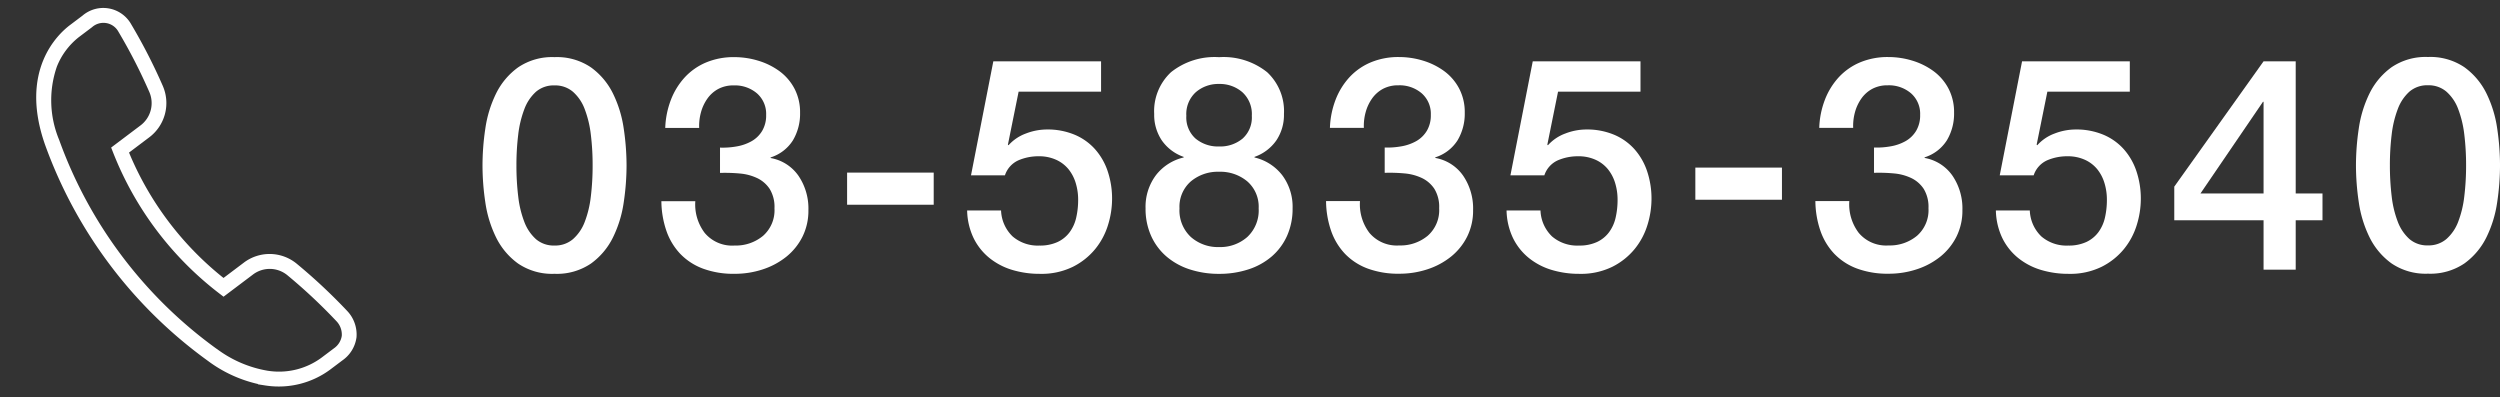 <svg xmlns="http://www.w3.org/2000/svg" width="167.994" height="26.686" viewBox="0 0 167.994 26.686">
  <rect x="0" y="0" width="167.994" height="26.686" fill="#333333" stroke="none"/>
  <g id="contact-tel-sharelight" transform="translate(20768.566 -7116.435)">
    <path id="パス_3361" data-name="パス 3361" d="M5.56-14.28a4.068,4.068,0,0,1,2.45.69,4.742,4.742,0,0,1,1.48,1.76,7.858,7.858,0,0,1,.72,2.35A16.889,16.889,0,0,1,10.4-7a16.889,16.889,0,0,1-.19,2.48,7.858,7.858,0,0,1-.72,2.35A4.742,4.742,0,0,1,8.01-.41,4.068,4.068,0,0,1,5.56.28,4.068,4.068,0,0,1,3.11-.41,4.742,4.742,0,0,1,1.63-2.17,7.858,7.858,0,0,1,.91-4.52,16.889,16.889,0,0,1,.72-7,16.889,16.889,0,0,1,.91-9.48a7.858,7.858,0,0,1,.72-2.35,4.742,4.742,0,0,1,1.48-1.76,4.068,4.068,0,0,1,2.45-.69Zm0,12.66A1.835,1.835,0,0,0,6.8-2.05a2.913,2.913,0,0,0,.79-1.16A6.919,6.919,0,0,0,8-4.92,17.132,17.132,0,0,0,8.12-7,16.885,16.885,0,0,0,8-9.07a7.07,7.07,0,0,0-.41-1.71,2.9,2.9,0,0,0-.79-1.17,1.835,1.835,0,0,0-1.24-.43,1.826,1.826,0,0,0-1.25.43,2.956,2.956,0,0,0-.78,1.17,7.07,7.07,0,0,0-.41,1.71A16.885,16.885,0,0,0,3-7a17.132,17.132,0,0,0,.12,2.08,6.919,6.919,0,0,0,.41,1.71,2.965,2.965,0,0,0,.78,1.16,1.826,1.826,0,0,0,1.25.43ZM16.68-8.2a5.282,5.282,0,0,0,1.12-.08,3.117,3.117,0,0,0,1-.35,1.956,1.956,0,0,0,.71-.69,2.028,2.028,0,0,0,.27-1.08,1.828,1.828,0,0,0-.61-1.44,2.281,2.281,0,0,0-1.57-.54,2.14,2.14,0,0,0-1.04.24,2.135,2.135,0,0,0-.73.65,2.915,2.915,0,0,0-.43.92,3.46,3.46,0,0,0-.12,1.05H13a5.779,5.779,0,0,1,.38-1.89,4.756,4.756,0,0,1,.93-1.51,4.131,4.131,0,0,1,1.43-1,4.78,4.78,0,0,1,1.9-.36,5.509,5.509,0,0,1,1.61.24,4.707,4.707,0,0,1,1.42.7,3.431,3.431,0,0,1,1.01,1.17,3.4,3.4,0,0,1,.38,1.63,3.492,3.492,0,0,1-.48,1.85,2.746,2.746,0,0,1-1.5,1.15v.04a2.89,2.89,0,0,1,1.87,1.19A3.906,3.906,0,0,1,22.62-4a3.907,3.907,0,0,1-.4,1.79A4.064,4.064,0,0,1,21.14-.87a5,5,0,0,1-1.58.85,5.969,5.969,0,0,1-1.9.3,5.919,5.919,0,0,1-2.13-.35,4.093,4.093,0,0,1-1.52-.99,4.275,4.275,0,0,1-.93-1.54,6.283,6.283,0,0,1-.34-2h2.28a3.167,3.167,0,0,0,.63,2.13,2.4,2.4,0,0,0,2.01.85,2.859,2.859,0,0,0,1.91-.65,2.287,2.287,0,0,0,.77-1.85,2.316,2.316,0,0,0-.32-1.3,2.07,2.07,0,0,0-.84-.73,3.4,3.4,0,0,0-1.17-.31,10.956,10.956,0,0,0-1.33-.04Zm8.54,1.68h5.82v2.16H25.22Z" transform="translate(-20736.863 7134.554)" fill="#fff"/>
    <path id="パス_3352" data-name="パス 3352" d="M132.6,271.164h-.1l-.5-.008v-.021a8.912,8.912,0,0,1-3.555-1.075,30.757,30.757,0,0,1-12.849-12.85c-2.429-4.688-.2-7.465.54-8.205l.742-.742a2.151,2.151,0,0,1,3.326.127,37.475,37.475,0,0,1,2.675,3.8,2.882,2.882,0,0,1-.433,3.559l-1.191,1.191a21.1,21.1,0,0,0,7.46,7.46l1.193-1.193a2.866,2.866,0,0,1,3.557-.431,37.469,37.469,0,0,1,3.809,2.68,2.3,2.3,0,0,1,.845,1.642v.031a2.249,2.249,0,0,1-.721,1.644l-.747.746A5.81,5.81,0,0,1,132.6,271.164Zm-14.106-22.627a1.151,1.151,0,0,0-.868.4l-.024.025-.754.754a4.735,4.735,0,0,0-1.2,2.186,6.918,6.918,0,0,0,.839,4.849,29.758,29.758,0,0,0,12.433,12.431l.009,0a7.9,7.9,0,0,0,3.6.98l.093,0a4.815,4.815,0,0,0,3.343-1.357l.761-.76a1.246,1.246,0,0,0,.4-.9,1.3,1.3,0,0,0-.474-.909,36.448,36.448,0,0,0-3.7-2.606,1.866,1.866,0,0,0-2.324.282l-1.736,1.736-.331-.187a22.1,22.1,0,0,1-8.356-8.356l-.187-.331,1.737-1.737a1.876,1.876,0,0,0,.282-2.32,36.482,36.482,0,0,0-2.61-3.709l-.01-.012a1.146,1.146,0,0,0-.879-.459Z" transform="translate(-20844.211 6855.372) rotate(8)" fill="#fff"/>
    <path id="パス_3361-2" data-name="パス 3361" d="M120.08-12.48a2.311,2.311,0,0,0-1.56.55,1.982,1.982,0,0,0-.64,1.59,1.9,1.9,0,0,0,.62,1.53,2.346,2.346,0,0,0,1.58.53,2.346,2.346,0,0,0,1.58-.53,1.9,1.9,0,0,0,.62-1.53,1.982,1.982,0,0,0-.64-1.59,2.311,2.311,0,0,0-1.56-.55Zm0,12.76a6.257,6.257,0,0,1-1.97-.3,4.55,4.55,0,0,1-1.57-.87,3.967,3.967,0,0,1-1.03-1.39,4.425,4.425,0,0,1-.37-1.84,3.541,3.541,0,0,1,.69-2.22,3.3,3.3,0,0,1,1.87-1.2v-.04a2.983,2.983,0,0,1-1.47-1.11,3.071,3.071,0,0,1-.51-1.77,3.574,3.574,0,0,1,1.13-2.81,4.689,4.689,0,0,1,3.23-1.01,4.689,4.689,0,0,1,3.23,1.01,3.574,3.574,0,0,1,1.13,2.81,3.071,3.071,0,0,1-.51,1.77,2.983,2.983,0,0,1-1.47,1.11v.04a3.3,3.3,0,0,1,1.87,1.2,3.541,3.541,0,0,1,.69,2.22,4.425,4.425,0,0,1-.37,1.84,3.967,3.967,0,0,1-1.03,1.39,4.55,4.55,0,0,1-1.57.87,6.257,6.257,0,0,1-1.97.3Zm0-1.8a2.744,2.744,0,0,0,1.9-.68,2.443,2.443,0,0,0,.76-1.92,2.254,2.254,0,0,0-.76-1.81,2.821,2.821,0,0,0-1.9-.65,2.821,2.821,0,0,0-1.9.65,2.254,2.254,0,0,0-.76,1.81,2.443,2.443,0,0,0,.76,1.92,2.744,2.744,0,0,0,1.9.68Z" transform="translate(-20806.727 7134.557)" fill="#fff"/>
    <path id="パス_3361-3" data-name="パス 3361" d="M132.2-14.28a4.068,4.068,0,0,1,2.45.69,4.742,4.742,0,0,1,1.48,1.76,7.858,7.858,0,0,1,.72,2.35A16.888,16.888,0,0,1,137.04-7a16.89,16.89,0,0,1-.19,2.48,7.858,7.858,0,0,1-.72,2.35,4.742,4.742,0,0,1-1.48,1.76,4.068,4.068,0,0,1-2.45.69,4.068,4.068,0,0,1-2.45-.69,4.742,4.742,0,0,1-1.48-1.76,7.858,7.858,0,0,1-.72-2.35A16.887,16.887,0,0,1,127.36-7a16.888,16.888,0,0,1,.19-2.48,7.858,7.858,0,0,1,.72-2.35,4.742,4.742,0,0,1,1.48-1.76,4.068,4.068,0,0,1,2.45-.69Zm0,12.66a1.835,1.835,0,0,0,1.24-.43,2.913,2.913,0,0,0,.79-1.16,6.919,6.919,0,0,0,.41-1.71A17.132,17.132,0,0,0,134.76-7a16.883,16.883,0,0,0-.12-2.07,7.07,7.07,0,0,0-.41-1.71,2.9,2.9,0,0,0-.79-1.17,1.835,1.835,0,0,0-1.24-.43,1.826,1.826,0,0,0-1.25.43,2.957,2.957,0,0,0-.78,1.17,7.07,7.07,0,0,0-.41,1.71A16.886,16.886,0,0,0,129.64-7a17.129,17.129,0,0,0,.12,2.08,6.921,6.921,0,0,0,.41,1.71,2.966,2.966,0,0,0,.78,1.16,1.826,1.826,0,0,0,1.25.43Z" transform="translate(-20737.611 7134.545)" fill="#fff"/>
    <path id="パス_3361-4" data-name="パス 3361" d="M104.64-5.12h4.24v-6.16h-.04Zm8.2,1.8h-1.8V0h-2.16V-3.32h-6V-5.58l6-8.42h2.16v8.88h1.8Z" transform="translate(-20725.34 7134.556)" fill="#fff"/>
    <path id="パス_3361-5" data-name="パス 3361" d="M25.22-6.52h5.82v2.16H25.22Z" transform="translate(-20679.863 7134.217)" fill="#fff"/>
    <path id="パス_3361-6" data-name="パス 3361" d="M37.58-8.2a5.282,5.282,0,0,0,1.12-.08,3.117,3.117,0,0,0,1-.35,1.956,1.956,0,0,0,.71-.69,2.028,2.028,0,0,0,.27-1.08,1.828,1.828,0,0,0-.61-1.44,2.281,2.281,0,0,0-1.57-.54,2.14,2.14,0,0,0-1.04.24,2.135,2.135,0,0,0-.73.65,2.915,2.915,0,0,0-.43.92,3.46,3.46,0,0,0-.12,1.05H33.9a5.778,5.778,0,0,1,.38-1.89,4.756,4.756,0,0,1,.93-1.51,4.131,4.131,0,0,1,1.43-1,4.78,4.78,0,0,1,1.9-.36,5.509,5.509,0,0,1,1.61.24,4.707,4.707,0,0,1,1.42.7,3.431,3.431,0,0,1,1.01,1.17,3.4,3.4,0,0,1,.38,1.63,3.493,3.493,0,0,1-.48,1.85,2.746,2.746,0,0,1-1.5,1.15v.04a2.89,2.89,0,0,1,1.87,1.19A3.905,3.905,0,0,1,43.52-4a3.907,3.907,0,0,1-.4,1.79A4.064,4.064,0,0,1,42.04-.87a5,5,0,0,1-1.58.85,5.969,5.969,0,0,1-1.9.3,5.919,5.919,0,0,1-2.13-.35,4.093,4.093,0,0,1-1.52-.99,4.275,4.275,0,0,1-.93-1.54,6.283,6.283,0,0,1-.34-2h2.28a3.167,3.167,0,0,0,.63,2.13,2.4,2.4,0,0,0,2.01.85,2.859,2.859,0,0,0,1.91-.65,2.287,2.287,0,0,0,.77-1.85,2.316,2.316,0,0,0-.32-1.3,2.07,2.07,0,0,0-.84-.73,3.4,3.4,0,0,0-1.17-.31,10.956,10.956,0,0,0-1.33-.04Z" transform="translate(-20713.098 7134.548)" fill="#fff"/>
    <path id="パス_3361-7" data-name="パス 3361" d="M37.58-8.2a5.282,5.282,0,0,0,1.12-.08,3.117,3.117,0,0,0,1-.35,1.956,1.956,0,0,0,.71-.69,2.028,2.028,0,0,0,.27-1.08,1.828,1.828,0,0,0-.61-1.44,2.281,2.281,0,0,0-1.57-.54,2.14,2.14,0,0,0-1.04.24,2.135,2.135,0,0,0-.73.65,2.915,2.915,0,0,0-.43.92,3.46,3.46,0,0,0-.12,1.05H33.9a5.778,5.778,0,0,1,.38-1.89,4.756,4.756,0,0,1,.93-1.51,4.131,4.131,0,0,1,1.43-1,4.78,4.78,0,0,1,1.9-.36,5.509,5.509,0,0,1,1.61.24,4.707,4.707,0,0,1,1.42.7,3.431,3.431,0,0,1,1.01,1.17,3.4,3.4,0,0,1,.38,1.63,3.493,3.493,0,0,1-.48,1.85,2.746,2.746,0,0,1-1.5,1.15v.04a2.89,2.89,0,0,1,1.87,1.19A3.905,3.905,0,0,1,43.52-4a3.907,3.907,0,0,1-.4,1.79A4.064,4.064,0,0,1,42.04-.87a5,5,0,0,1-1.58.85,5.969,5.969,0,0,1-1.9.3,5.919,5.919,0,0,1-2.13-.35,4.093,4.093,0,0,1-1.52-.99,4.275,4.275,0,0,1-.93-1.54,6.283,6.283,0,0,1-.34-2h2.28a3.167,3.167,0,0,0,.63,2.13,2.4,2.4,0,0,0,2.01.85,2.859,2.859,0,0,0,1.91-.65,2.287,2.287,0,0,0,.77-1.85,2.316,2.316,0,0,0-.32-1.3,2.07,2.07,0,0,0-.84-.73,3.4,3.4,0,0,0-1.17-.31,10.956,10.956,0,0,0-1.33-.04Z" transform="translate(-20680.217 7134.548)" fill="#fff"/>
    <path id="パス_3358" data-name="パス 3358" d="M35.48-14h7.24v2.04H37.18L36.46-8.4l.04.04a2.913,2.913,0,0,1,1.17-.79,3.945,3.945,0,0,1,1.41-.27,4.7,4.7,0,0,1,1.86.35,3.828,3.828,0,0,1,1.38.98,4.264,4.264,0,0,1,.85,1.49,5.786,5.786,0,0,1,.29,1.86,5.946,5.946,0,0,1-.27,1.73,4.748,4.748,0,0,1-.86,1.62,4.6,4.6,0,0,1-1.51,1.2,4.783,4.783,0,0,1-2.2.47A6.348,6.348,0,0,1,36.73.01,4.489,4.489,0,0,1,35.2-.8a3.959,3.959,0,0,1-1.05-1.33,4.526,4.526,0,0,1-.43-1.85H36a2.546,2.546,0,0,0,.78,1.75,2.594,2.594,0,0,0,1.8.61,2.8,2.8,0,0,0,1.22-.24,2.135,2.135,0,0,0,.81-.66,2.63,2.63,0,0,0,.44-.98,5.3,5.3,0,0,0,.13-1.2,3.82,3.82,0,0,0-.16-1.11,2.738,2.738,0,0,0-.48-.93,2.292,2.292,0,0,0-.83-.64,2.768,2.768,0,0,0-1.19-.24,3.391,3.391,0,0,0-1.35.27,1.677,1.677,0,0,0-.91,1.01H33.98Z" transform="translate(-20737.297 7134.556)" fill="#fff"/>
    <path id="パス_3358-2" data-name="パス 3358" d="M35.48-14h7.24v2.04H37.18L36.46-8.4l.04.04a2.913,2.913,0,0,1,1.17-.79,3.945,3.945,0,0,1,1.41-.27,4.7,4.7,0,0,1,1.86.35,3.828,3.828,0,0,1,1.38.98,4.264,4.264,0,0,1,.85,1.49,5.786,5.786,0,0,1,.29,1.86,5.946,5.946,0,0,1-.27,1.73,4.748,4.748,0,0,1-.86,1.62,4.6,4.6,0,0,1-1.51,1.2,4.783,4.783,0,0,1-2.2.47A6.348,6.348,0,0,1,36.73.01,4.489,4.489,0,0,1,35.2-.8a3.959,3.959,0,0,1-1.05-1.33,4.526,4.526,0,0,1-.43-1.85H36a2.546,2.546,0,0,0,.78,1.75,2.594,2.594,0,0,0,1.8.61,2.8,2.8,0,0,0,1.22-.24,2.135,2.135,0,0,0,.81-.66,2.63,2.63,0,0,0,.44-.98,5.3,5.3,0,0,0,.13-1.2,3.82,3.82,0,0,0-.16-1.11,2.738,2.738,0,0,0-.48-.93,2.292,2.292,0,0,0-.83-.64,2.768,2.768,0,0,0-1.19-.24,3.391,3.391,0,0,0-1.35.27,1.677,1.677,0,0,0-.91,1.01H33.98Z" transform="translate(-20701.049 7134.556)" fill="#fff"/>
    <path id="パス_3358-3" data-name="パス 3358" d="M35.48-14h7.24v2.04H37.18L36.46-8.4l.04.04a2.913,2.913,0,0,1,1.17-.79,3.945,3.945,0,0,1,1.41-.27,4.7,4.7,0,0,1,1.86.35,3.828,3.828,0,0,1,1.38.98,4.264,4.264,0,0,1,.85,1.49,5.786,5.786,0,0,1,.29,1.86,5.946,5.946,0,0,1-.27,1.73,4.748,4.748,0,0,1-.86,1.62,4.6,4.6,0,0,1-1.51,1.2,4.783,4.783,0,0,1-2.2.47A6.348,6.348,0,0,1,36.73.01,4.489,4.489,0,0,1,35.2-.8a3.959,3.959,0,0,1-1.05-1.33,4.526,4.526,0,0,1-.43-1.85H36a2.546,2.546,0,0,0,.78,1.75,2.594,2.594,0,0,0,1.8.61,2.8,2.8,0,0,0,1.22-.24,2.135,2.135,0,0,0,.81-.66,2.63,2.63,0,0,0,.44-.98,5.3,5.3,0,0,0,.13-1.2,3.82,3.82,0,0,0-.16-1.11,2.738,2.738,0,0,0-.48-.93,2.292,2.292,0,0,0-.83-.64,2.768,2.768,0,0,0-1.19-.24,3.391,3.391,0,0,0-1.35.27,1.677,1.677,0,0,0-.91,1.01H33.98Z" transform="translate(-20668.168 7134.556)" fill="#fff"/>
  </g>
</svg>
